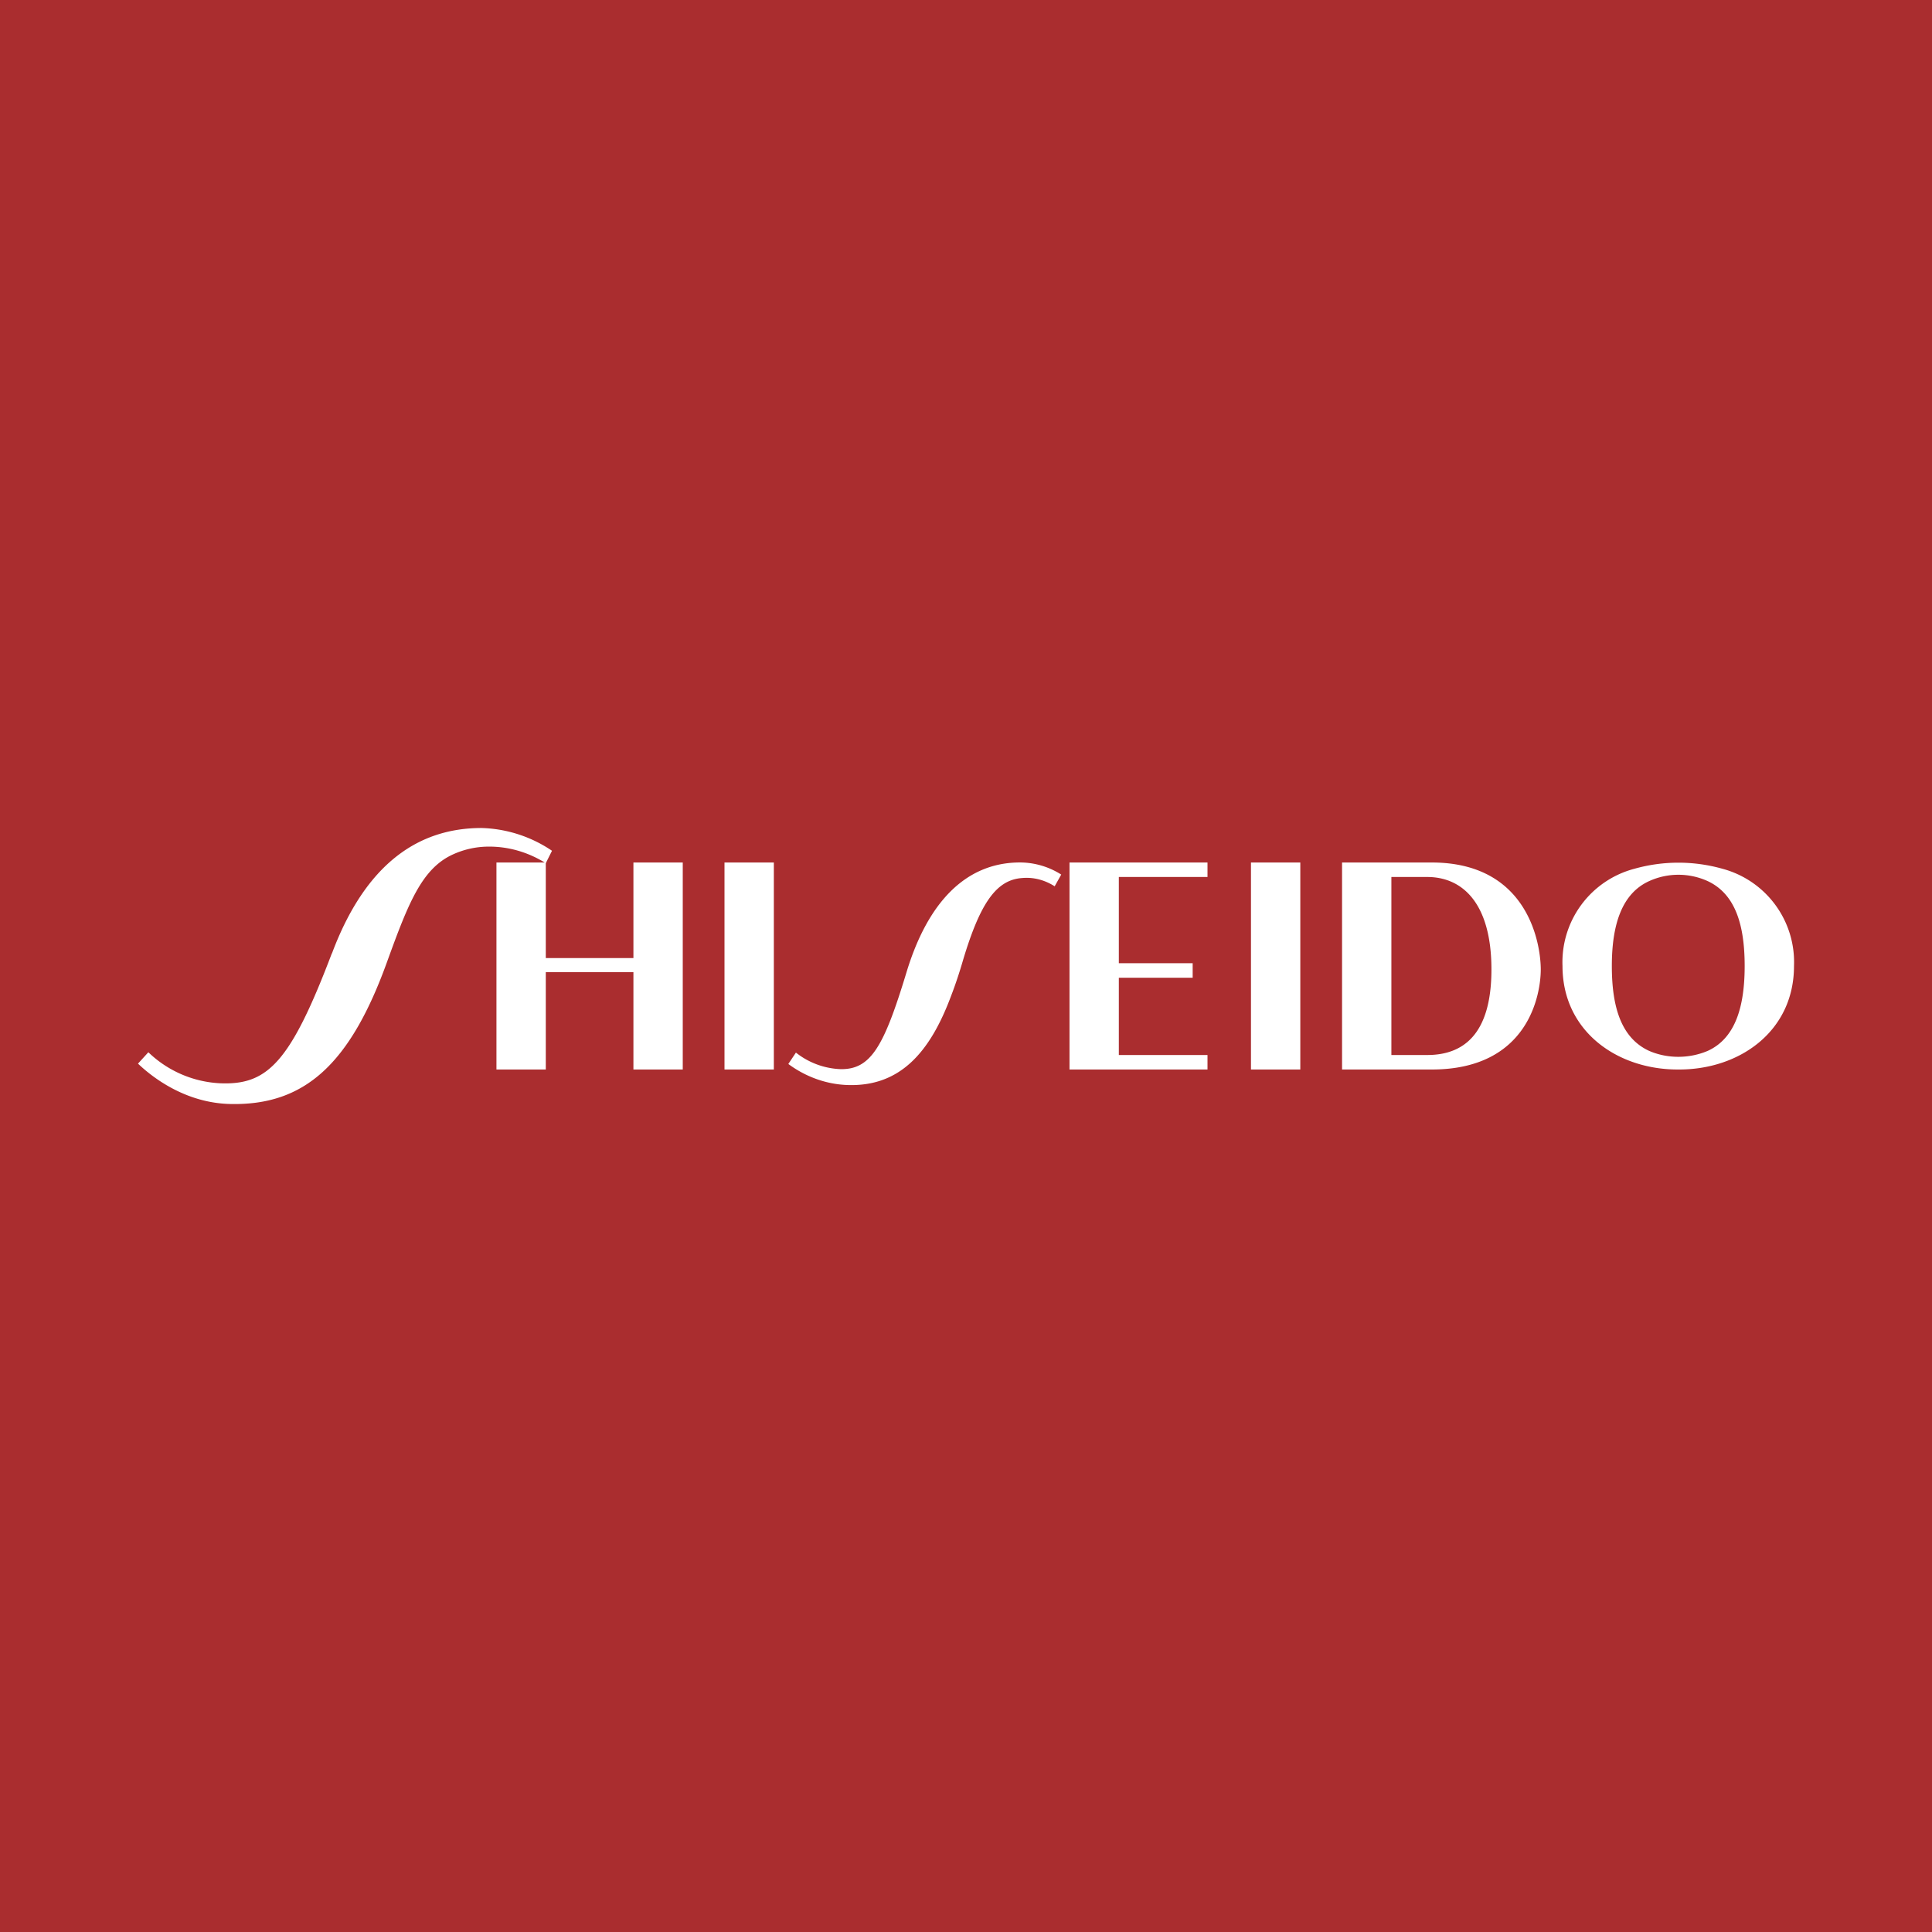 <svg xmlns="http://www.w3.org/2000/svg" width="56" height="56"><path fill="#AA2D2F" d="M0 0h56v56H0z"/><path d="M9.62 27.63c-1.2 3.16-1.86 3.82-3.22 3.77a3.22 3.22 0 01-2.1-.9l-.3.33c.45.43 1.4 1.14 2.67 1.17 2.15.05 3.48-1.14 4.56-4.15.61-1.68 1-2.67 1.89-3.08a2.5 2.5 0 011.01-.23c.6-.01 1.18.16 1.69.48l.18-.36a3.83 3.83 0 00-2.04-.66c-1.82 0-3.36 1.02-4.34 3.64z" fill="#fff"/><path d="M18.36 27.77h-2.54V25h-1.43v6h1.43v-2.82h2.54V31h1.43v-6h-1.43v2.77zM22.43 25H21v6h1.43v-6zm3.84 3.2c-.65 2.14-1.03 2.8-1.9 2.79a2.22 2.22 0 01-1.3-.48l-.22.33c.5.37 1.1.59 1.72.61 1.5.05 2.38-.92 3-2.59.12-.31.24-.67.35-1.05.5-1.66.97-2.31 1.71-2.36.33-.03.66.06.94.24l.19-.34a2.24 2.24 0 00-1.28-.35c-1.47.04-2.58 1.11-3.21 3.2zm6.16 2.38v-2.24h2.14v-.42h-2.14v-2.5H35V25h-4v6h4v-.42h-2.57zM37.69 25h-1.43v6h1.43v-6zm11.81.54c.79.37 1.07 1.25 1.07 2.46 0 1.2-.28 2.1-1.07 2.46-.54.23-1.17.23-1.7 0-.8-.37-1.08-1.25-1.08-2.46 0-1.2.29-2.1 1.08-2.46a2.05 2.05 0 011.7 0zM48.65 31c1.76.01 3.35-1.1 3.35-3a2.8 2.8 0 00-2.08-2.82 4.7 4.7 0 00-2.54 0A2.8 2.8 0 0045.29 28c0 1.9 1.6 3.01 3.36 3zm-9.75-6h2.6c2.82 0 3.16 2.4 3.16 3.1 0 .7-.34 2.9-3.16 2.9h-2.6v-6zm1.43 5.58h1.04c1.02 0 1.86-.57 1.86-2.48 0-1.92-.84-2.68-1.86-2.68h-1.04v5.16z" fill="#fff"/></svg>